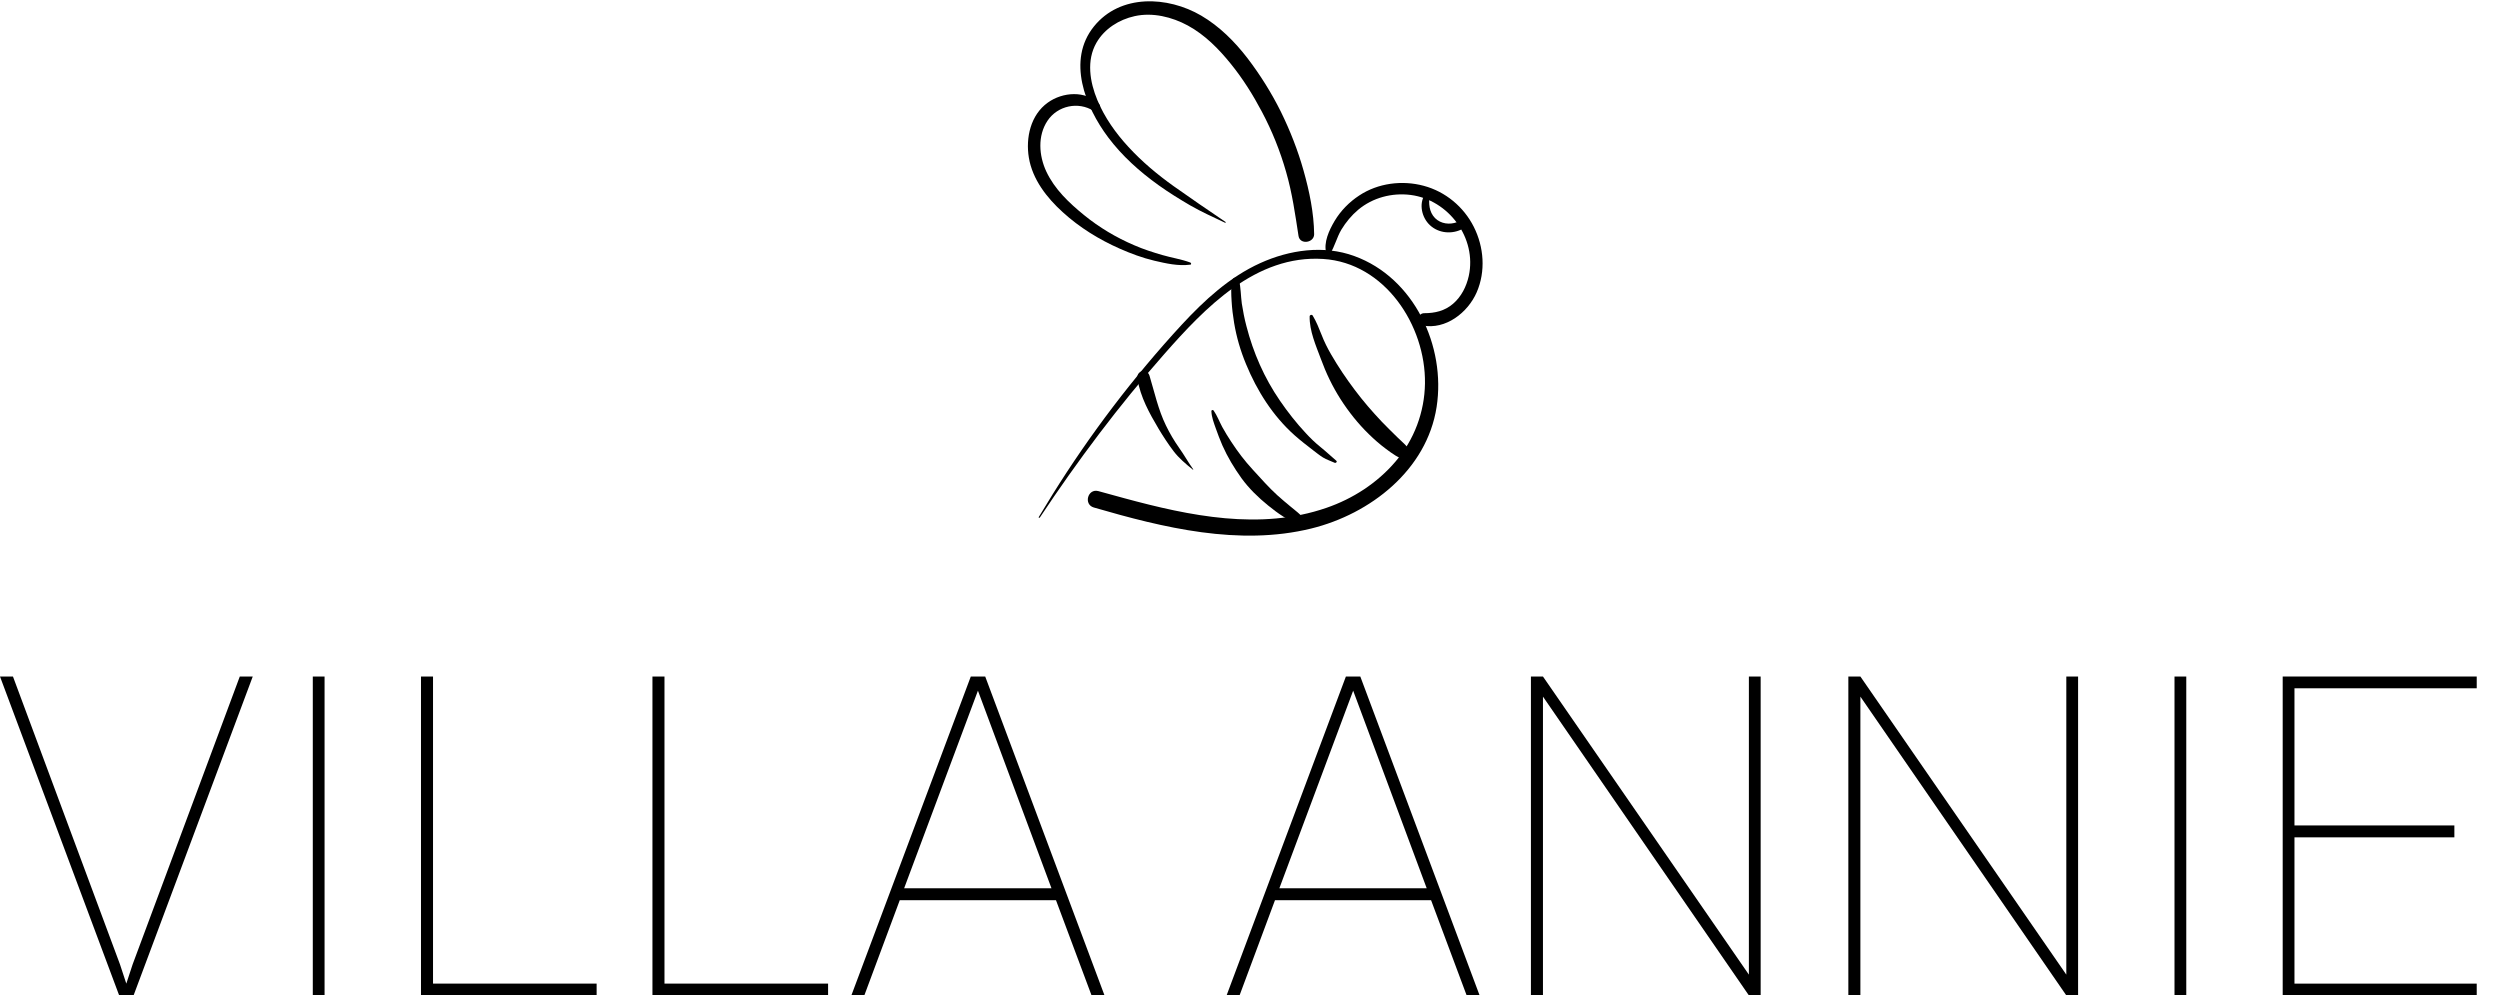 <?xml version="1.0" encoding="utf-8"?>
<!-- Generator: Adobe Illustrator 25.2.0, SVG Export Plug-In . SVG Version: 6.00 Build 0)  -->
<svg version="1.1" id="Layer_1" xmlns="http://www.w3.org/2000/svg" xmlns:xlink="http://www.w3.org/1999/xlink" x="0px" y="0px"
	 viewBox="0 0 1890.2 752.6" style="enable-background:new 0 0 1890.2 752.6;" xml:space="preserve">
<g>
	<g>
		<path d="M90.7,729.1l4.8,14.6l4.8-14.6l81-217.6h9.8L101,752.6H90.1L0,511.5h9.8L90.7,729.1z"/>
		<path d="M245.4,752.6h-8.9V511.5h8.9V752.6z"/>
		<path d="M327.4,743.7h123.7v8.9H318.3V511.5h9.1V743.7z"/>
		<path d="M502.4,743.7h123.7v8.9H493.3V511.5h9.1V743.7z"/>
		<path d="M798.4,680.6H680.3l-26.8,72h-9.8L734,511.5h10.9l90.2,241.1h-9.8L798.4,680.6z M683.6,671.6H795l-55.6-149.4L683.6,671.6
			z"/>
		<path d="M1082,680.6H964l-26.8,72h-9.8l90.2-241.1h10.9l90.2,241.1h-9.8L1082,680.6z M967.3,671.6h111.4l-55.6-149.4L967.3,671.6z
			"/>
		<path d="M1331.2,752.6h-8.9l-155.7-225.9v225.9h-9.1V511.5h9.1l155.7,225.4V511.5h8.9V752.6z"/>
		<path d="M1571.2,752.6h-8.9l-155.7-225.9v225.9h-9.1V511.5h9.1l155.7,225.4V511.5h8.9V752.6z"/>
		<path d="M1653,752.6h-8.9V511.5h8.9V752.6z"/>
		<path d="M1855.7,633.1h-120.9v110.6h137.8v8.9h-146.7V511.5h146.7v8.9h-137.8v103.7h120.9V633.1z"/>
	</g>
	<g>
		<g>
			<path d="M786.2,391.3c28.6-43.1,59.8-84.7,94-123.5c30.8-35,69.3-75.3,120.3-72c46.6,3,77.5,50.3,76.9,94.1
				c-0.3,21.7-8.2,42.7-22.3,59.1c-13.8,16.2-32.2,28.1-52.3,35c-49.9,17.2-103.3,6.1-152.7-7.3c-6.6-1.8-13.2-3.6-19.7-5.4
				c-8-2.1-11.3,10.1-3.4,12.4c52.6,15.3,109.8,29.3,164.4,15.9c44.7-11,87.4-44.2,94.8-91.9c7.1-45.9-17-97.7-62.2-114.1
				c-23.2-8.5-49-4.7-71.1,5.3c-23.2,10.5-42.4,28.2-59.5,46.7c-36.3,39.4-69.2,82.7-97.5,128.1c-3.5,5.7-7,11.4-10.5,17.2
				C785,391.3,785.8,391.8,786.2,391.3"/>
		</g>
		<g>
			<path d="M1067.4,342.5c-2.5-4.5-7.3-8.4-11-12c-3.9-3.9-7.9-7.7-11.7-11.7c-7.2-7.6-14.1-15.6-20.4-24
				c-6.4-8.5-12.5-17.5-17.8-26.7c-2.8-4.8-5.3-9.8-7.3-15c-2-5-3.9-9.9-6.7-14.5c-0.6-1-2.2-0.6-2.3,0.6c-0.2,11,4.7,22,8.5,32.2
				c3.9,10.7,8.7,20.7,14.8,30.3c6.2,9.7,13.3,18.6,21.5,26.6c4.1,4,8.3,7.7,12.9,11.1c4.3,3.2,9.8,7.4,15.2,8.4
				C1066.4,348.4,1069,345.4,1067.4,342.5"/>
		</g>
		<g>
			<path d="M931.8,211.7c-1.3,5.2-0.9,10.8-0.6,16.1c0.3,5.5,1,10.9,1.9,16.4c1.8,10.7,4.8,21,9,31.1c8.3,20.2,20.3,39.2,36.7,53.8
				c4.5,4,9.3,7.7,14.1,11.4c2.4,1.8,4.8,3.8,7.4,5.4c2.8,1.7,5.8,2.6,8.8,4c1,0.4,2.2-0.8,1.2-1.6c-4-3.4-7.8-7-11.9-10.3
				c-4-3.2-7.7-6.8-11.2-10.6c-7.1-7.6-13.6-15.9-19.5-24.5c-11.8-17.2-20.1-36.1-25.3-56.3c-1.5-5.6-2.6-11.4-3.5-17.1
				c-0.8-5.9-0.7-12-2.1-17.7C936.2,209.2,932.5,209.3,931.8,211.7"/>
		</g>
		<g>
			<path d="M984.7,391.9c-0.4-0.5-0.6-1.4-1-2c-0.7-0.9-1.8-1.8-2.7-2.6c-1.6-1.4-3.3-2.8-5-4.1c-3.5-2.9-7-5.8-10.3-8.8
				c-6.6-6-12.4-12.7-18.5-19.3s-11.4-13.6-16.3-21.1c-2.4-3.6-4.7-7.4-6.8-11.2c-2.2-4.1-3.8-8.5-6.5-12.4
				c-0.5-0.7-1.7-0.5-1.7,0.5c0.2,4.6,1.8,8.6,3.3,12.9c1.5,4.4,3.2,8.6,5,12.9c3.9,8.8,8.9,17.1,14.5,24.9
				c5.6,7.7,12.6,14.5,20,20.5c3.7,3,7.5,5.9,11.6,8.5c2,1.2,4,2.4,6.2,3.4c1,0.4,1.9,0.9,2.9,1.2c1.2,0.4,2,0.1,3.2,0.4
				C984.8,395.8,986.1,393.5,984.7,391.9"/>
		</g>
		<g>
			<path d="M862.5,281c-0.1,0.1-0.2,0.1-0.3,0.2c-2,1.2-2.5,3.2-2.2,5.4c2.3,13.7,9,25.8,16,37.6c3.5,5.8,7.2,11.5,11.3,16.9
				s9.4,9.8,14.6,14c0.1,0.1,0.4,0,0.3-0.2c-3.8-5.3-6.9-11-10.7-16.3c-3.8-5.4-7.1-11-10-17c-5.8-11.9-8.6-25-12.4-37.6
				c-0.4-1.4-1.7-3.1-3.3-3.3C864.6,280.5,863.5,280.3,862.5,281"/>
		</g>
		<g>
			<path d="M1005.6,192c3.6-5.7,5.1-12.5,8.6-18.4c3.4-5.6,7.7-10.8,12.7-15c11-9.2,25.6-13,39.7-11.2c28.7,3.7,50.2,32.6,43.9,61.3
				c-1.8,8-5.6,15.6-11.9,21s-13.7,7.1-21.8,7.1c-5.2,0-6.7,8.3-1.3,9.3c17.5,3.4,34.3-9.7,41-25.1c6.9-15.9,5.5-34.2-2.2-49.5
				c-7.6-15.1-21.4-26.6-37.8-31c-16.3-4.4-34.6-2.1-48.8,7.3c-7.5,4.9-14,11.5-18.6,19.2c-4.1,6.9-8.6,16.4-6.3,24.5
				C1003.1,192.9,1004.9,193,1005.6,192"/>
		</g>
		<g>
			<path d="M1078.2,145.9c-5.5,6.7-3.8,17,1.8,23.2c6.2,6.8,16.1,8.3,24.3,4.7c3.3-1.4,0.9-7.2-2.5-5.9c-5.7,2.2-12.4,1.4-16.8-3
				c-4.6-4.7-4.9-11.2-4.1-17.3C1081.2,146.1,1079.4,144.4,1078.2,145.9"/>
		</g>
		<g>
			<path d="M993.6,177.1c-0.2-16.2-3.6-32.5-8-48.1c-4.3-15.3-10.1-30.1-17.1-44.4c-7.1-14.3-15.6-27.9-25.3-40.6
				c-9.7-12.6-21.2-24.1-35-32.2C882.9-3,847-4.7,827.1,20c-20.6,25.5-6.6,60.8,10.8,83.9c10.6,14.1,23.7,25.8,37.9,36
				c7.8,5.6,15.9,10.6,24.1,15.4c8.5,4.9,17.5,8.9,26.3,13.1c0.4,0.2,0.8-0.4,0.4-0.6c-13.2-8.9-26.3-17.9-39.3-27.1
				c-12.3-8.8-23.8-18.4-34.1-29.6c-9.6-10.4-18-22.2-23.5-35.4c-5.7-13.7-8.4-30-0.7-43.4c6.1-10.6,17.1-17.5,28.9-20.1
				c13.6-3,28.2,0.6,40.2,7.1c13,7.1,23.4,17.7,32.6,29.1c9,11.1,16.7,23.4,23.4,36.1c7.7,14.5,13.8,29.7,18.3,45.5
				c4.6,15.9,6.9,32.2,9.4,48.5C983,185.3,993.6,183.6,993.6,177.1"/>
		</g>
		<g>
			<path d="M830.9,78.6c-10.1-10.4-27.5-9.1-38.7-1c-13,9.3-16.8,26.6-14.3,41.6c2.7,16.4,13.6,30.4,25.7,41.3
				c12.6,11.5,27.4,20.6,43,27.5c8.4,3.7,17.2,7,26.1,9.1c9,2.1,18.1,4.2,27.3,3c0.9-0.1,0.7-1.3,0-1.6c-7-2.6-14.2-3.6-21.3-5.7
				c-7.2-2.1-14.4-4.4-21.2-7.4c-13.6-5.8-26.5-13.5-37.9-22.8c-11.3-9.2-22.2-19.5-28.5-32.9c-5.6-12-6.7-27,0.9-38.4
				c7.6-11.4,23.3-14.8,34.9-7.4C830.1,85.9,833.5,81.3,830.9,78.6"/>
		</g>
	</g>
</g>
</svg>
